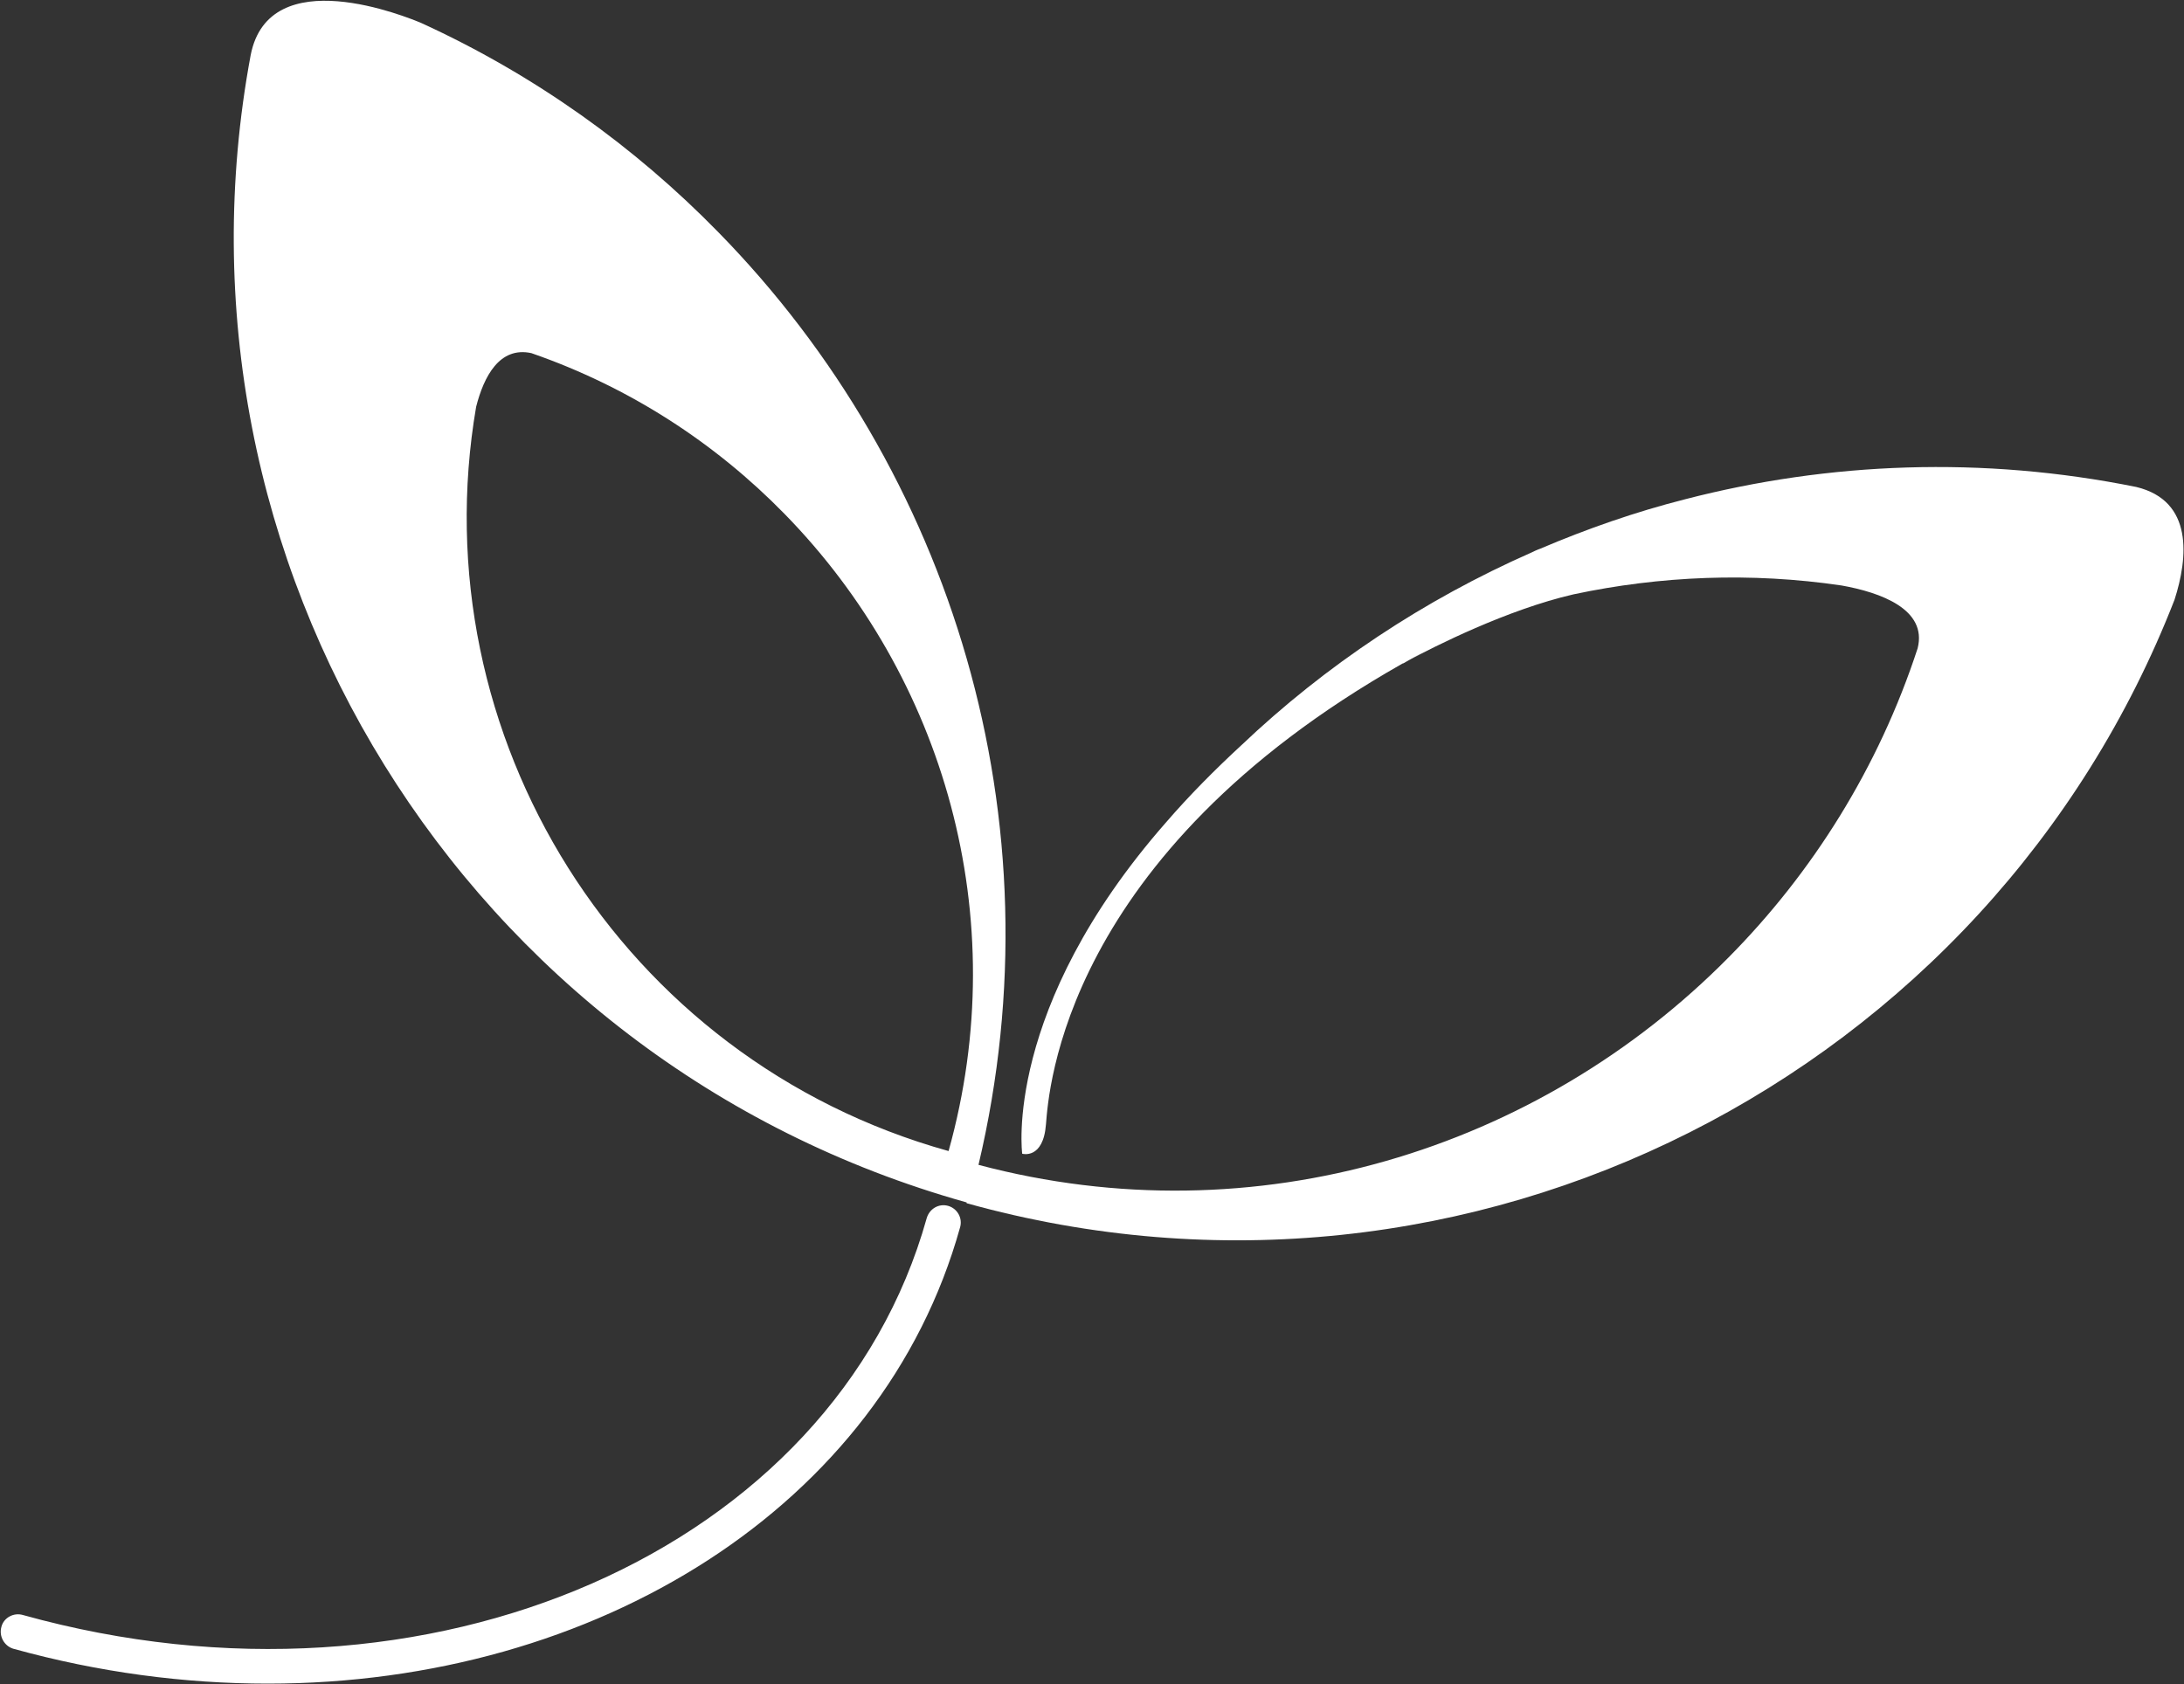 <svg version="1.2" xmlns="http://www.w3.org/2000/svg" viewBox="0 0 1548 1194" width="1548" height="1194">
	<rect x="0" y="0" width="1548" height="1194" fill="#333333" stroke="none"/>
	<title>WINSRE</title>
	<style>
		.s0 { fill: #ffffff } 
	</style>
	<path class="s0" d="m1514.12 345.21c-108.99-22.02-217.71-17.67-319.64 8.7-35.33 8.97-69.58 20.93-102.74 35.06 0 0-2.45 0.82-6.25 2.72-75.84 33.43-145.69 79.64-206.03 137-17.94 16.58-36.15 34.79-53.27 54.63-115.52 131.83-101.66 234.58-101.66 234.58 0 0 14.95 4.35 16.85-20.93 1.91-23.38 12.23-190.27 252.51-326.45l0.54-0.27h0.27c5.17-2.99 10.33-5.98 15.5-8.7l-11.69 6.52c17.67-9.51 69.58-35.88 116.88-46.75 61.42-13.05 125.57-15.77 189.99-6.25 27.45 4.89 60.88 16.85 53.81 44.57-27.72 84.81-74.74 159.29-134 219.09-134.81 136.45-335.13 199.24-531.64 147.05 57.89-244.63-18.76-492.26-184.56-661.33-59.25-60.62-130.19-111.45-210.37-148.14-9.79-4.08-107.91-44.58-120.96 22.83-66.59 357.71 150.31 713.25 507.46 813.28v0.55c356.33 99.21 724.9-90.52 856.18-427.85 9.52-29.62 13.59-70.13-27.18-79.91zm-841.77 470.79c-232.4-64.69-374.82-294.65-334.87-527.6 5.44-21.47 16.58-42.95 39.14-38.06 69.86 24.2 130.47 63.88 179.39 113.9 112.8 115.25 162.81 285.41 116.34 451.76z"/>
	<path class="s0" d="m672.07 854.87c-6.79-1.9-13.31 2.17-15.22 8.7-65.77 235.12-352.8 361.51-640.64 281.33-6.52-1.9-13.59 1.9-15.22 8.42-1.9 6.8 2.17 13.6 8.43 15.5 60.88 16.85 121.49 24.73 180.47 24.73 232.4 0 435.43-125.3 490.61-323.46 1.9-6.52-1.9-13.32-8.43-15.22z"/>
</svg>